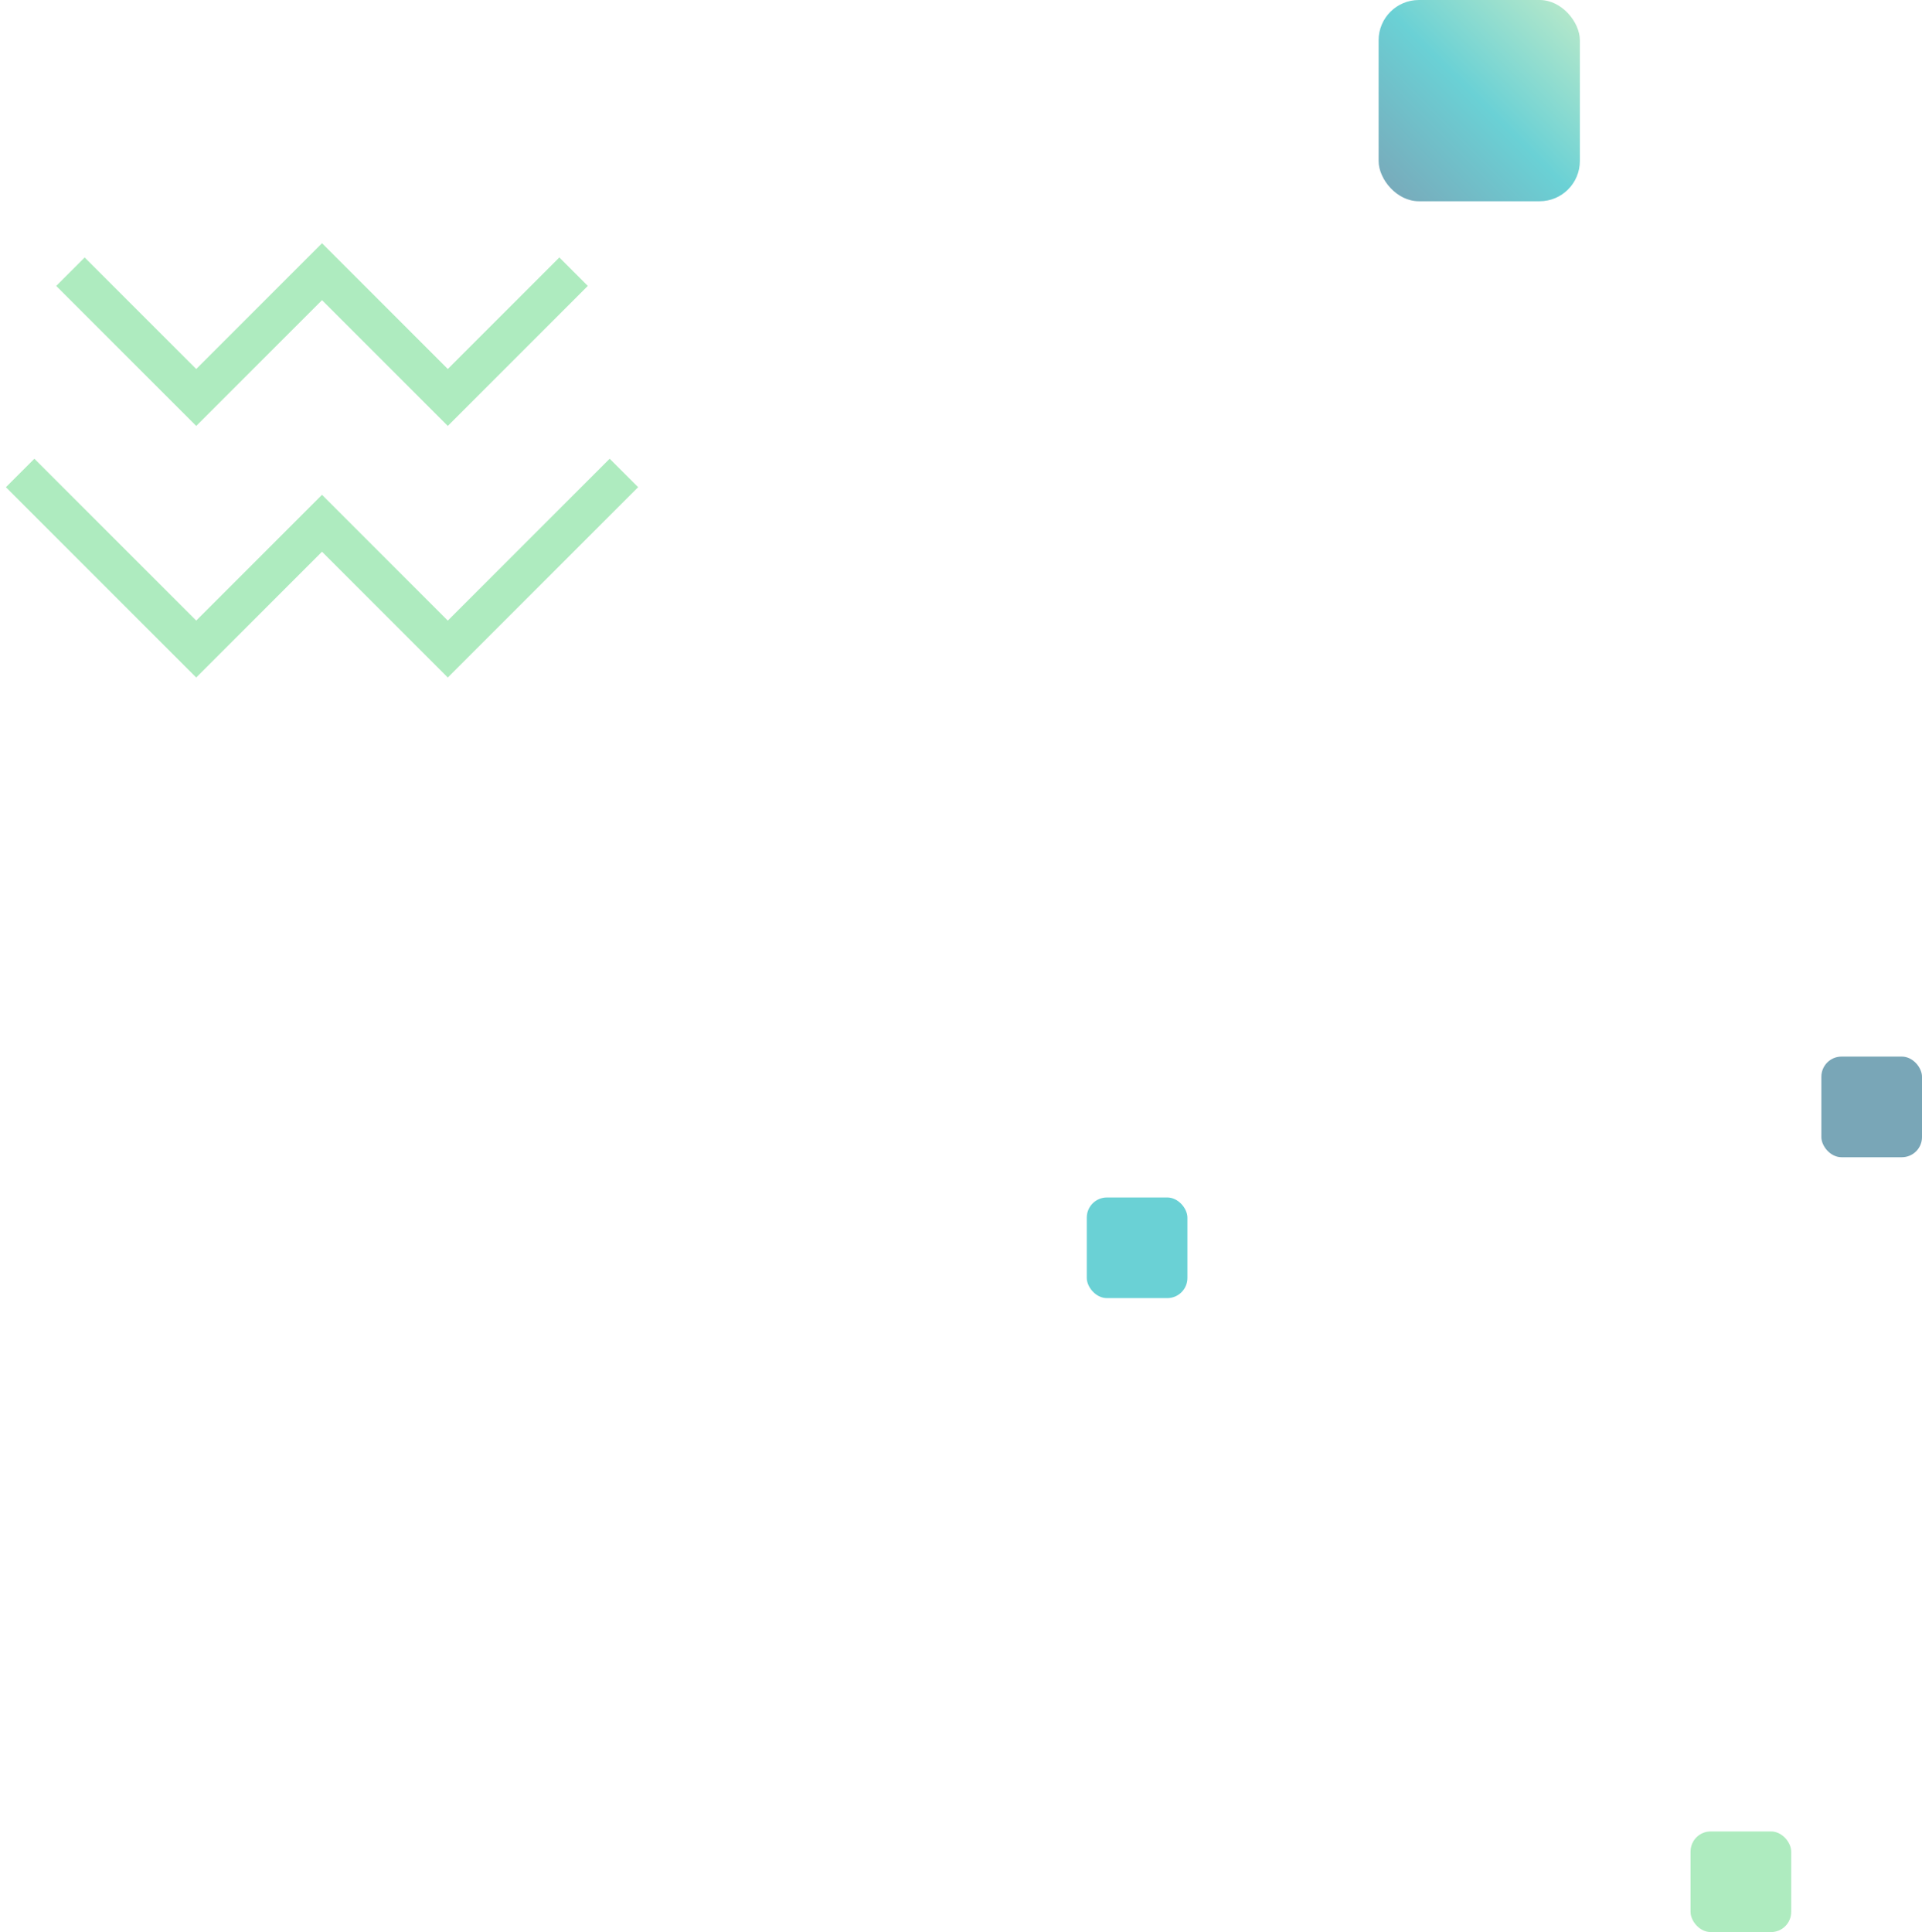 <svg width="191" height="192" viewBox="0 0 191 192" fill="none" xmlns="http://www.w3.org/2000/svg">
<g opacity="0.6">
<path d="M7 27L19.5 39.5L32 27L44.5 39.5L57 27" stroke="#78DE94" stroke-width="4"/>
<path d="M2 47L19.5 64.5L32 52L44.5 64.5L62 47" stroke="#78DE94" stroke-width="4"/>
</g>
<rect x="137" width="20" height="20" rx="4" fill="url(#paint0_linear_988_15424)" fill-opacity="0.6"/>
<rect opacity="0.6" x="168" y="182" width="10" height="10" rx="2" fill="#78DE94"/>
<rect opacity="0.6" x="108" y="119" width="10" height="10" rx="2" fill="#07B2B9"/>
<rect opacity="0.6" x="181" y="105" width="10" height="10" rx="2" fill="#216B88"/>
<defs>
<linearGradient id="paint0_linear_988_15424" x1="137" y1="20" x2="157" y2="3.83472e-07" gradientUnits="userSpaceOnUse">
<stop stop-color="#216B88"/>
<stop offset="0.5" stop-color="#07B2B9"/>
<stop offset="1" stop-color="#90DCA5"/>
</linearGradient>
</defs>
</svg>
